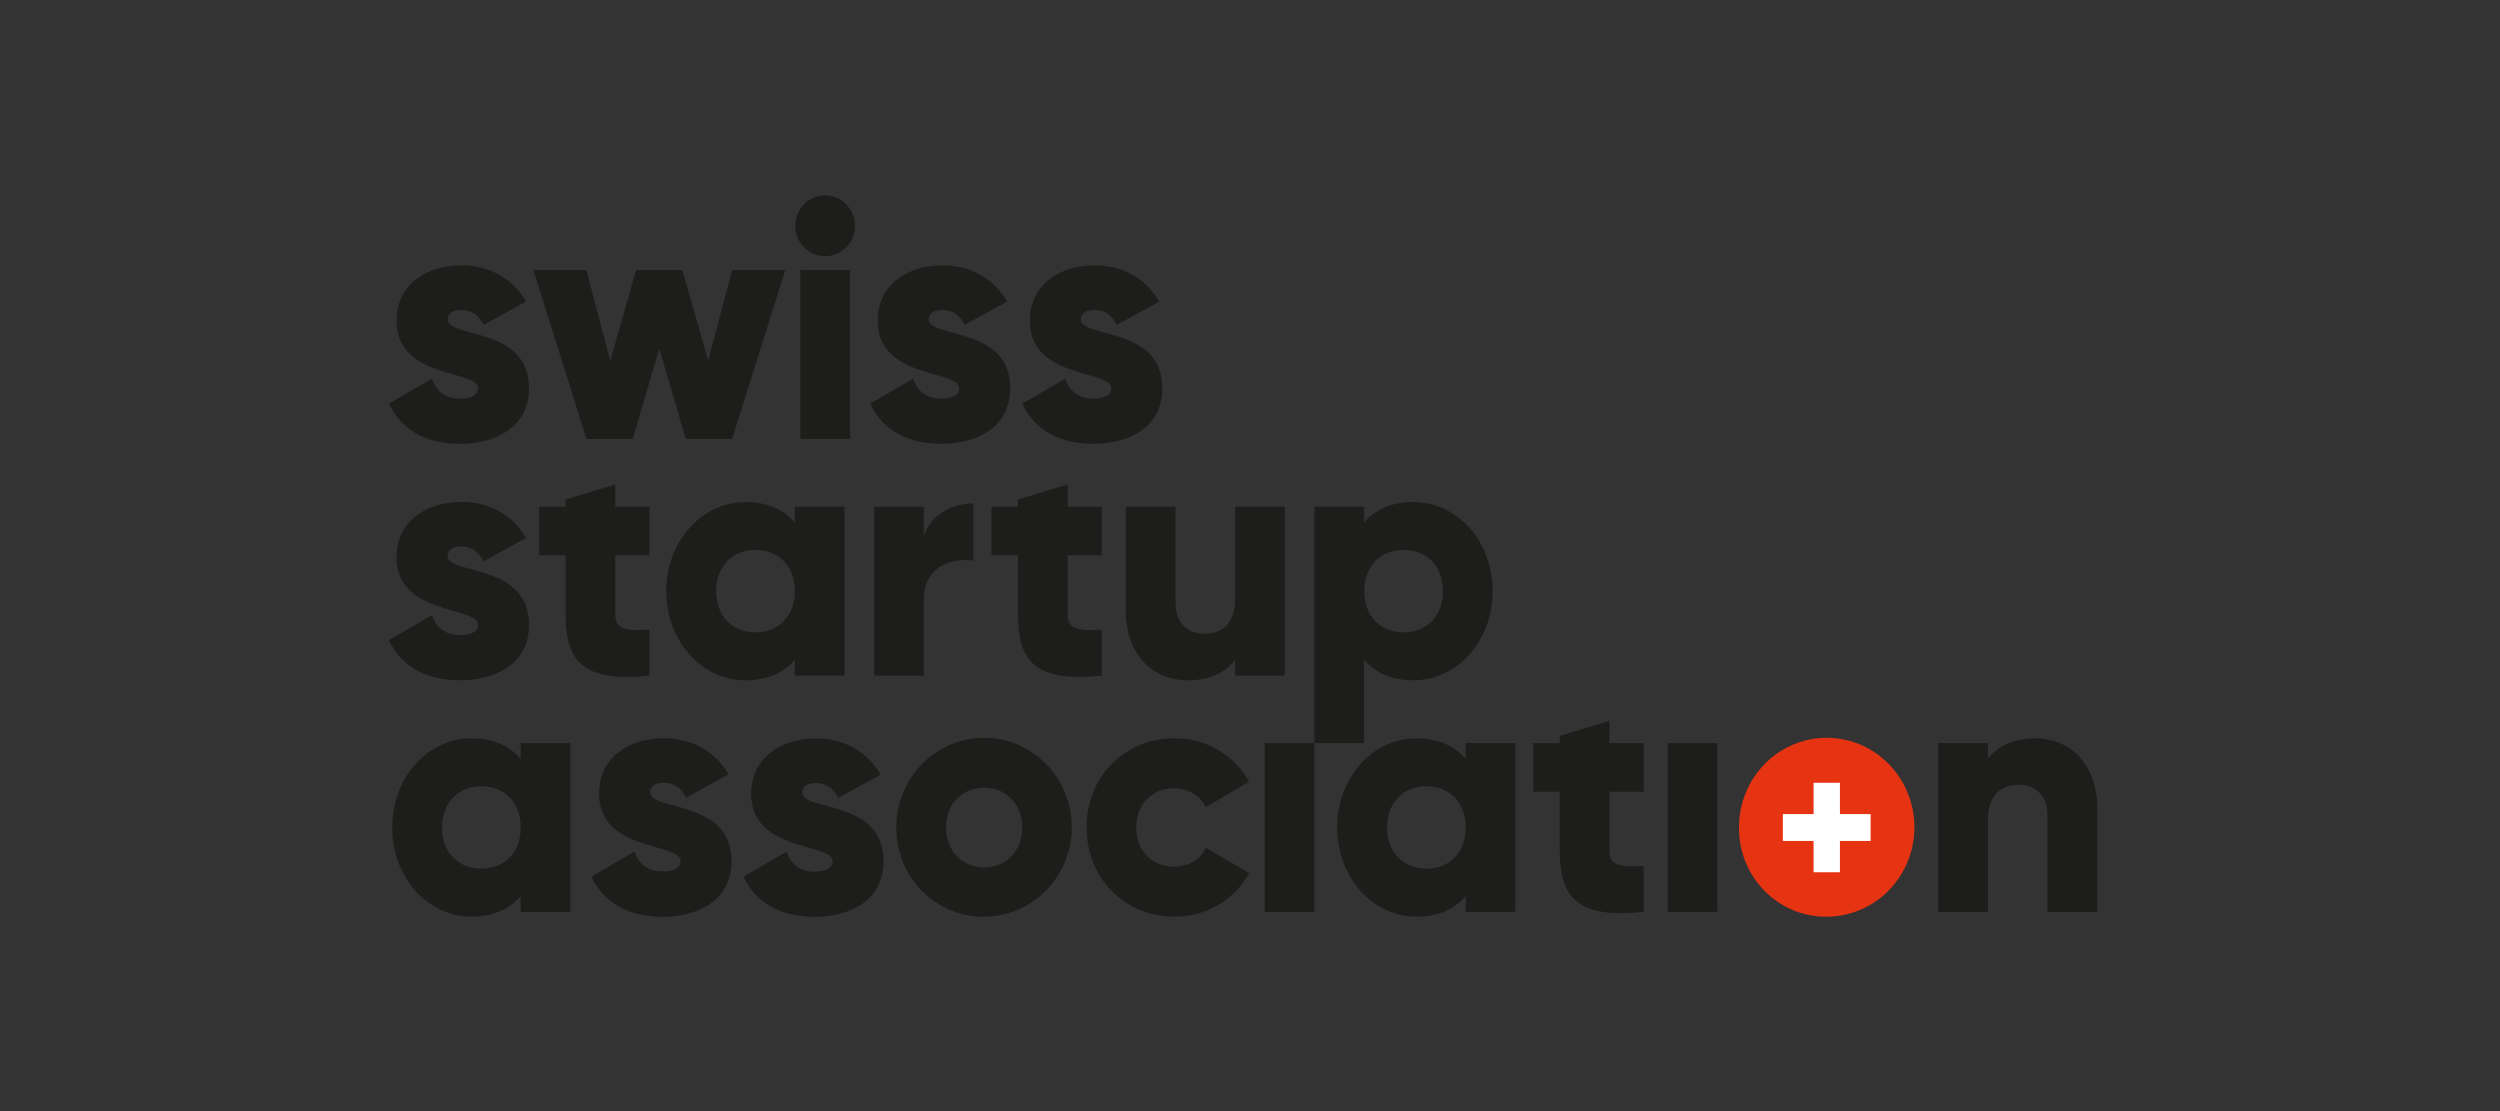 <svg width="180" height="80" viewBox="0 0 180 80" fill="none" xmlns="http://www.w3.org/2000/svg">
<rect x="0" y="0" width="180" height="80" fill="#333333" stroke="none"/>
<g clip-path="url(#clip0_48_13718)">
<path d="M38.088 27.956C38.088 30.752 35.692 31.953 33.128 31.953C30.743 31.953 28.93 31.029 28 29.066L31.1 27.265C31.411 28.191 32.078 28.7 33.128 28.7C33.986 28.7 34.415 28.433 34.415 27.947C34.415 26.614 28.549 27.314 28.549 23.107C28.549 20.44 30.743 19.107 33.228 19.107C35.158 19.107 36.877 19.983 37.877 21.708L34.827 23.387C34.494 22.754 34.017 22.317 33.23 22.317C32.609 22.317 32.228 22.561 32.228 22.998C32.222 24.382 38.088 23.458 38.088 27.956Z" fill="#1D1D1B"/>
<path d="M56.537 19.445L52.714 31.602H49.377L47.468 25.104L45.56 31.602H42.221L38.406 19.445H42.221L43.937 25.961L45.798 19.445H49.131L50.991 25.961L52.708 19.445H56.537Z" fill="#1D1D1B"/>
<path d="M57.26 16.188C57.278 15.62 57.512 15.081 57.913 14.685C58.313 14.29 58.849 14.068 59.407 14.068C59.965 14.068 60.501 14.29 60.902 14.685C61.302 15.081 61.536 15.62 61.554 16.188C61.563 16.482 61.514 16.774 61.411 17.048C61.307 17.321 61.15 17.571 60.95 17.782C60.75 17.992 60.51 18.16 60.245 18.274C59.98 18.389 59.695 18.448 59.407 18.448C59.119 18.448 58.834 18.389 58.569 18.274C58.304 18.16 58.065 17.992 57.864 17.782C57.664 17.571 57.508 17.321 57.404 17.048C57.3 16.774 57.251 16.482 57.26 16.188ZM57.626 19.447H61.203V31.604H57.626V19.447Z" fill="#1D1D1B"/>
<path d="M72.736 27.956C72.736 30.752 70.353 31.953 67.776 31.953C65.392 31.953 63.58 31.029 62.65 29.066L65.75 27.265C66.059 28.191 66.728 28.7 67.776 28.7C68.634 28.7 69.063 28.433 69.063 27.947C69.063 26.614 63.197 27.314 63.197 23.107C63.197 20.44 65.392 19.107 67.865 19.107C69.797 19.107 71.514 19.983 72.516 21.708L69.466 23.387C69.131 22.754 68.654 22.317 67.867 22.317C67.246 22.317 66.865 22.561 66.865 22.998C66.87 24.382 72.736 23.458 72.736 27.956Z" fill="#1D1D1B"/>
<path d="M83.687 27.956C83.687 30.752 81.302 31.953 78.727 31.953C76.33 31.953 74.529 31.029 73.599 29.066L76.698 27.265C77.008 28.191 77.677 28.7 78.727 28.7C79.585 28.7 80.014 28.433 80.014 27.947C80.014 26.614 74.148 27.314 74.148 23.107C74.148 20.44 76.341 19.107 78.82 19.107C80.753 19.107 82.469 19.983 83.471 21.708L80.421 23.387C80.088 22.754 79.611 22.317 78.823 22.317C78.204 22.317 77.82 22.561 77.82 22.998C77.818 24.382 83.687 23.458 83.687 27.956Z" fill="#1D1D1B"/>
<path d="M41.071 53.502V65.657H37.492V64.516C36.705 65.439 35.531 65.999 33.938 65.999C30.815 65.999 28.24 63.203 28.24 59.578C28.24 55.954 30.815 53.16 33.938 53.16C35.535 53.16 36.705 53.72 37.492 54.644V53.502H41.071ZM37.492 59.578C37.492 57.755 36.3 56.614 34.66 56.614C33.019 56.614 31.828 57.755 31.828 59.578C31.828 61.402 33.019 62.546 34.66 62.546C36.3 62.546 37.492 61.404 37.492 59.578Z" fill="#1D1D1B"/>
<path d="M52.673 62.012C52.673 64.808 50.276 66.009 47.712 66.009C45.327 66.009 43.515 65.085 42.584 63.122L45.684 61.306C45.994 62.229 46.663 62.74 47.712 62.74C48.571 62.74 49 62.471 49 61.985C49 60.653 43.133 61.354 43.133 57.148C43.133 54.496 45.327 53.15 47.806 53.15C49.738 53.15 51.455 54.025 52.457 55.753L49.407 57.43C49.074 56.797 48.597 56.36 47.808 56.36C47.19 56.36 46.806 56.604 46.806 57.041C46.804 58.438 52.673 57.514 52.673 62.012Z" fill="#1D1D1B"/>
<path d="M63.621 62.012C63.621 64.808 61.225 66.009 58.661 66.009C56.276 66.009 54.463 65.085 53.533 63.122L56.633 61.323C56.945 62.247 57.611 62.758 58.661 62.758C59.52 62.758 59.949 62.489 59.949 62.003C59.949 60.67 54.082 61.372 54.082 57.166C54.082 54.514 56.276 53.168 58.757 53.168C60.687 53.168 62.406 54.043 63.406 55.771L60.356 57.448C60.023 56.815 59.546 56.377 58.759 56.377C58.138 56.377 57.757 56.621 57.757 57.059C57.755 58.438 63.621 57.514 63.621 62.012Z" fill="#1D1D1B"/>
<path d="M64.536 59.58C64.532 58.305 64.9 57.058 65.591 55.996C66.283 54.934 67.269 54.106 68.422 53.615C69.577 53.125 70.847 52.994 72.074 53.24C73.301 53.487 74.428 54.099 75.314 54.998C76.199 55.898 76.803 57.046 77.048 58.296C77.294 59.546 77.17 60.842 76.692 62.02C76.215 63.198 75.405 64.205 74.365 64.913C73.326 65.622 72.104 66 70.854 66C70.023 66.01 69.199 65.85 68.43 65.531C67.661 65.212 66.962 64.739 66.374 64.141C65.785 63.544 65.32 62.832 65.004 62.049C64.689 61.266 64.53 60.426 64.536 59.58ZM73.601 59.58C73.601 57.854 72.407 56.713 70.858 56.713C69.309 56.713 68.115 57.854 68.115 59.58C68.115 61.305 69.307 62.449 70.858 62.449C72.409 62.449 73.601 61.305 73.601 59.58Z" fill="#1D1D1B"/>
<path d="M78.236 59.579C78.236 55.957 80.931 53.161 84.554 53.161C85.642 53.146 86.714 53.426 87.661 53.972C88.608 54.519 89.395 55.312 89.943 56.27L86.817 58.122C86.412 57.269 85.554 56.761 84.504 56.761C82.955 56.761 81.809 57.902 81.809 59.579C81.809 61.256 82.955 62.4 84.504 62.4C85.554 62.4 86.436 61.889 86.817 61.038L89.945 62.859C89.406 63.827 88.621 64.629 87.672 65.181C86.724 65.734 85.648 66.015 84.556 65.998C80.935 66 78.236 63.204 78.236 59.579Z" fill="#1D1D1B"/>
<path d="M94.638 53.504H91.061V65.661H94.638V53.504Z" fill="#1D1D1B"/>
<path d="M109.111 53.502V65.657H105.532V64.516C104.746 65.439 103.571 65.999 101.979 65.999C98.855 65.999 96.28 63.203 96.28 59.578C96.28 55.954 98.855 53.16 101.979 53.16C103.578 53.16 104.746 53.72 105.532 54.644V53.502H109.111ZM105.532 59.578C105.532 57.755 104.34 56.614 102.7 56.614C101.06 56.614 99.868 57.755 99.868 59.578C99.868 61.402 101.06 62.546 102.7 62.546C104.34 62.546 105.532 61.404 105.532 59.578Z" fill="#1D1D1B"/>
<path d="M115.888 57.003V61.305C115.888 62.351 116.771 62.446 118.346 62.351V65.658C113.671 66.144 112.305 64.709 112.305 61.305V57.003H110.396V53.503H112.305V52.985L115.882 51.893V53.503H118.339V57.003H115.888Z" fill="#1D1D1B"/>
<path d="M123.65 53.504H120.073V65.661H123.65V53.504Z" fill="#1D1D1B"/>
<path d="M125.205 59.58C125.201 58.305 125.569 57.058 126.26 55.996C126.952 54.934 127.937 54.106 129.091 53.615C130.245 53.125 131.516 52.994 132.743 53.24C133.97 53.487 135.097 54.099 135.983 54.998C136.868 55.898 137.472 57.046 137.717 58.296C137.963 59.546 137.839 60.842 137.361 62.02C136.883 63.198 136.074 64.205 135.034 64.913C133.995 65.622 132.773 66 131.523 66C130.692 66.01 129.868 65.85 129.099 65.531C128.33 65.212 127.631 64.739 127.043 64.141C126.454 63.544 125.989 62.832 125.673 62.049C125.358 61.266 125.199 60.426 125.205 59.58Z" fill="#E63312"/>
<path d="M151 58.195V65.657H147.421V58.728C147.421 57.222 146.491 56.507 145.347 56.507C144.04 56.507 143.129 57.285 143.129 59.013V65.657H139.552V53.502H143.129V54.642C143.783 53.753 144.966 53.158 146.538 53.158C148.948 53.16 151 54.91 151 58.195Z" fill="#1D1D1B"/>
<path d="M132.475 58.614V56.359H130.577V58.614H128.366V60.548H130.577V62.802H132.475V60.548H134.686V58.614H132.475Z" fill="white"/>
<path d="M38.088 44.992C38.088 47.788 35.692 48.978 33.128 48.978C30.743 48.978 28.93 48.054 28 46.091L31.1 44.29C31.411 45.214 32.078 45.725 33.128 45.725C33.986 45.725 34.415 45.458 34.415 44.972C34.415 43.639 28.549 44.339 28.549 40.132C28.549 37.483 30.743 36.135 33.224 36.135C35.154 36.135 36.873 37.01 37.873 38.735L34.823 40.414C34.489 39.782 34.012 39.344 33.226 39.344C32.605 39.344 32.224 39.586 32.224 40.026C32.222 41.418 38.088 40.494 38.088 44.992Z" fill="#1D1D1B"/>
<path d="M44.301 39.985V44.287C44.301 45.333 45.172 45.431 46.756 45.333V48.647C42.084 49.133 40.724 47.698 40.724 44.294V39.985H38.816V36.483H40.724V35.967L44.301 34.877V36.487H46.756V39.985H44.301Z" fill="#1D1D1B"/>
<path d="M60.805 36.482V48.645H57.228V47.502C56.44 48.428 55.267 48.985 53.673 48.985C50.549 48.985 47.974 46.189 47.974 42.567C47.974 38.944 50.549 36.148 53.673 36.148C55.272 36.148 56.44 36.708 57.228 37.632V36.488L60.805 36.482ZM57.228 42.56C57.228 40.737 56.034 39.593 54.396 39.593C52.758 39.593 51.564 40.737 51.564 42.56C51.564 44.383 52.756 45.527 54.396 45.527C56.036 45.527 57.228 44.383 57.228 42.56Z" fill="#1D1D1B"/>
<path d="M70.093 36.24V40.373C68.614 40.129 66.516 40.737 66.516 43.145V48.646H62.94V36.482H66.516V38.652C66.993 37.017 68.59 36.24 70.093 36.24Z" fill="#1D1D1B"/>
<path d="M76.871 39.985V44.287C76.871 45.333 77.742 45.431 79.328 45.333V48.647C74.653 49.133 73.293 47.698 73.293 44.294V39.985H71.385V36.483H73.293V35.967L76.871 34.877V36.487H79.328V39.985H76.871Z" fill="#1D1D1B"/>
<path d="M92.503 36.482V48.646H88.926V47.502C88.283 48.404 87.089 48.986 85.517 48.986C83.107 48.986 81.055 47.236 81.055 43.953V36.482H84.639V43.412C84.639 44.92 85.569 45.633 86.715 45.633C88.022 45.633 88.932 44.853 88.932 43.127V36.482H92.503Z" fill="#1D1D1B"/>
<path d="M107.469 42.561C107.469 46.183 104.892 48.979 101.768 48.979C100.171 48.979 99.001 48.422 98.215 47.496V53.503H94.638V36.482H98.215V37.626C99.001 36.702 100.175 36.143 101.768 36.143C104.898 36.143 107.469 38.939 107.469 42.561ZM103.892 42.561C103.892 40.738 102.698 39.594 101.06 39.594C99.421 39.594 98.228 40.738 98.228 42.561C98.228 44.384 99.421 45.528 101.06 45.528C102.698 45.528 103.892 44.384 103.892 42.561Z" fill="#1D1D1B"/>
</g>
<defs>
<clipPath id="clip0_48_13718">
<rect width="123" height="52" fill="white" transform="translate(28 14)"/>
</clipPath>
</defs>
</svg>
